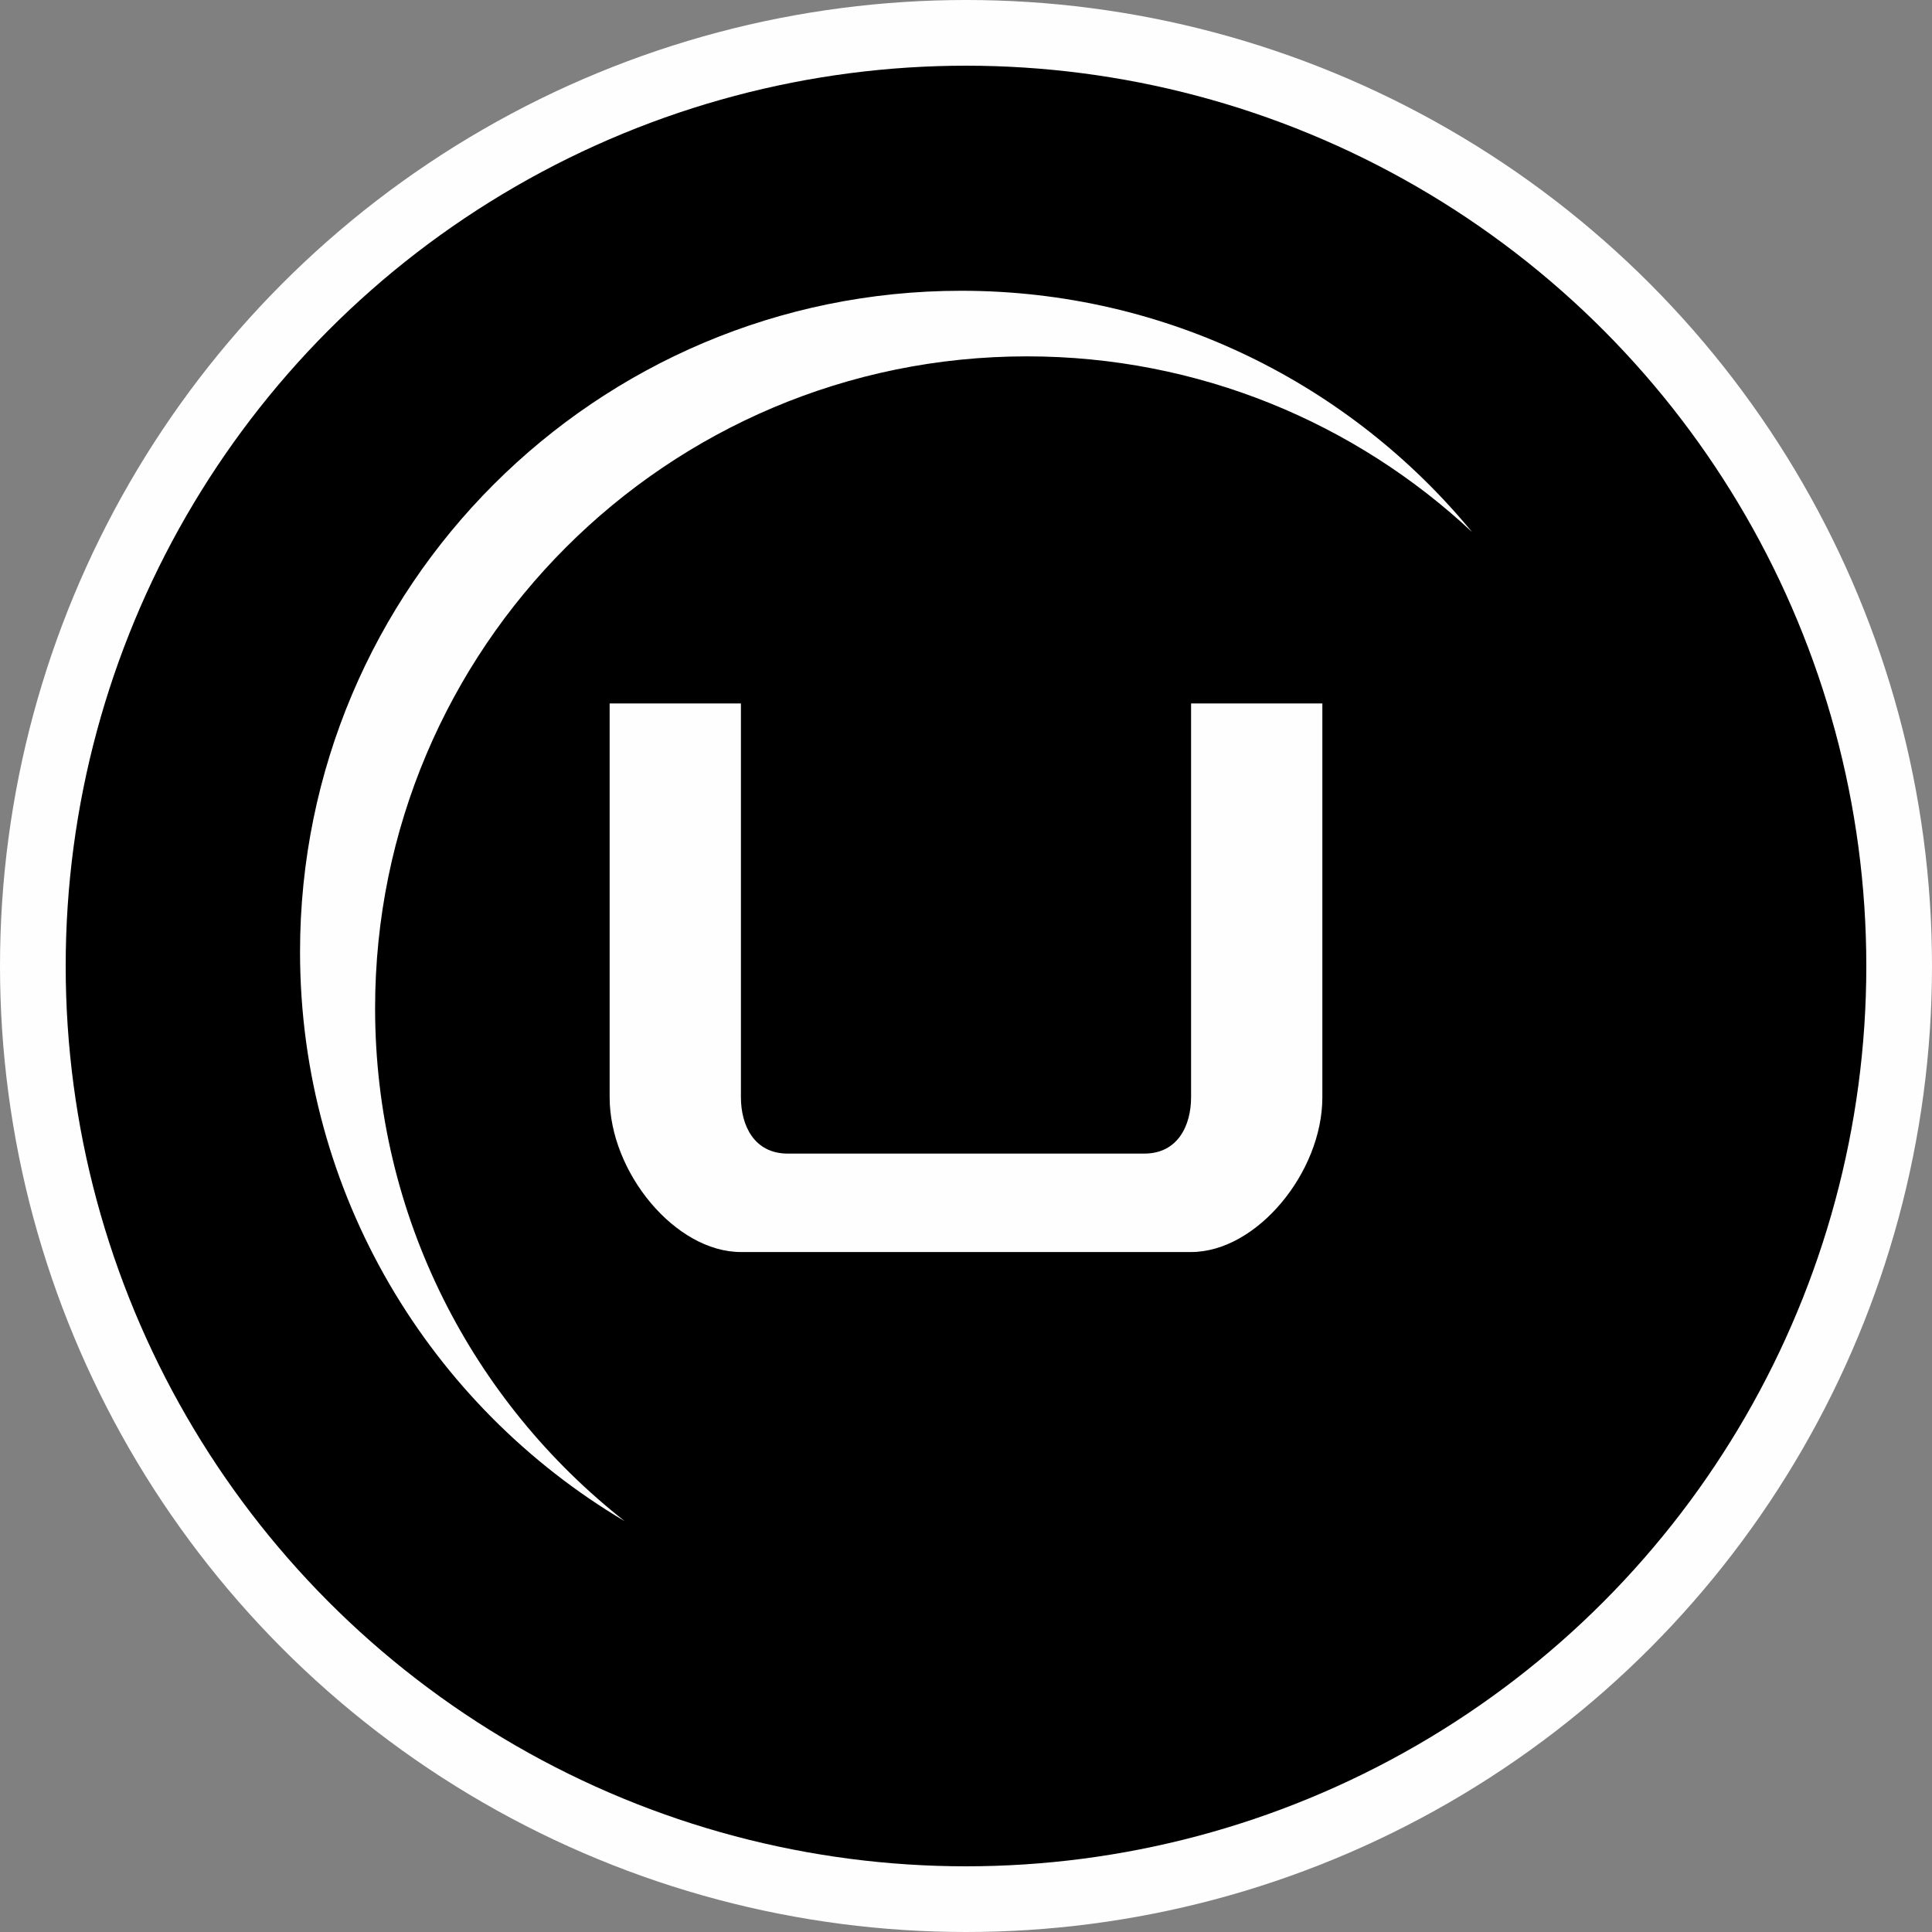 <svg width="20" height="20" viewBox="0 0 20 20" fill="none" xmlns="http://www.w3.org/2000/svg">
<rect x="0" y="0" width="20" height="20" fill="#808080" stroke="none"/>
<circle cx="10" cy="10" r="10" fill="#FEFEFE"/>
<circle cx="10" cy="10" r="9.32" fill="black"/>
<path d="M15.239 5.508C14.033 4.38 12.412 3.689 10.631 3.689C6.904 3.689 3.883 6.71 3.883 10.437C3.883 12.593 4.894 14.512 6.468 15.748C4.456 14.556 3.106 12.363 3.106 9.854C3.106 6.074 6.171 3.01 9.951 3.01C12.081 3.01 13.983 3.982 15.239 5.508Z" fill="#FEFEFE"/>
<path d="M7.67 7.282V11.359C7.67 11.65 7.806 11.942 8.155 11.942H11.845C12.194 11.942 12.33 11.65 12.33 11.359V7.282H13.689V11.359C13.689 12.136 13.01 12.961 12.33 12.961H7.67C6.99 12.961 6.311 12.136 6.311 11.359V7.282H7.67Z" fill="#FEFEFE"/>
</svg>
